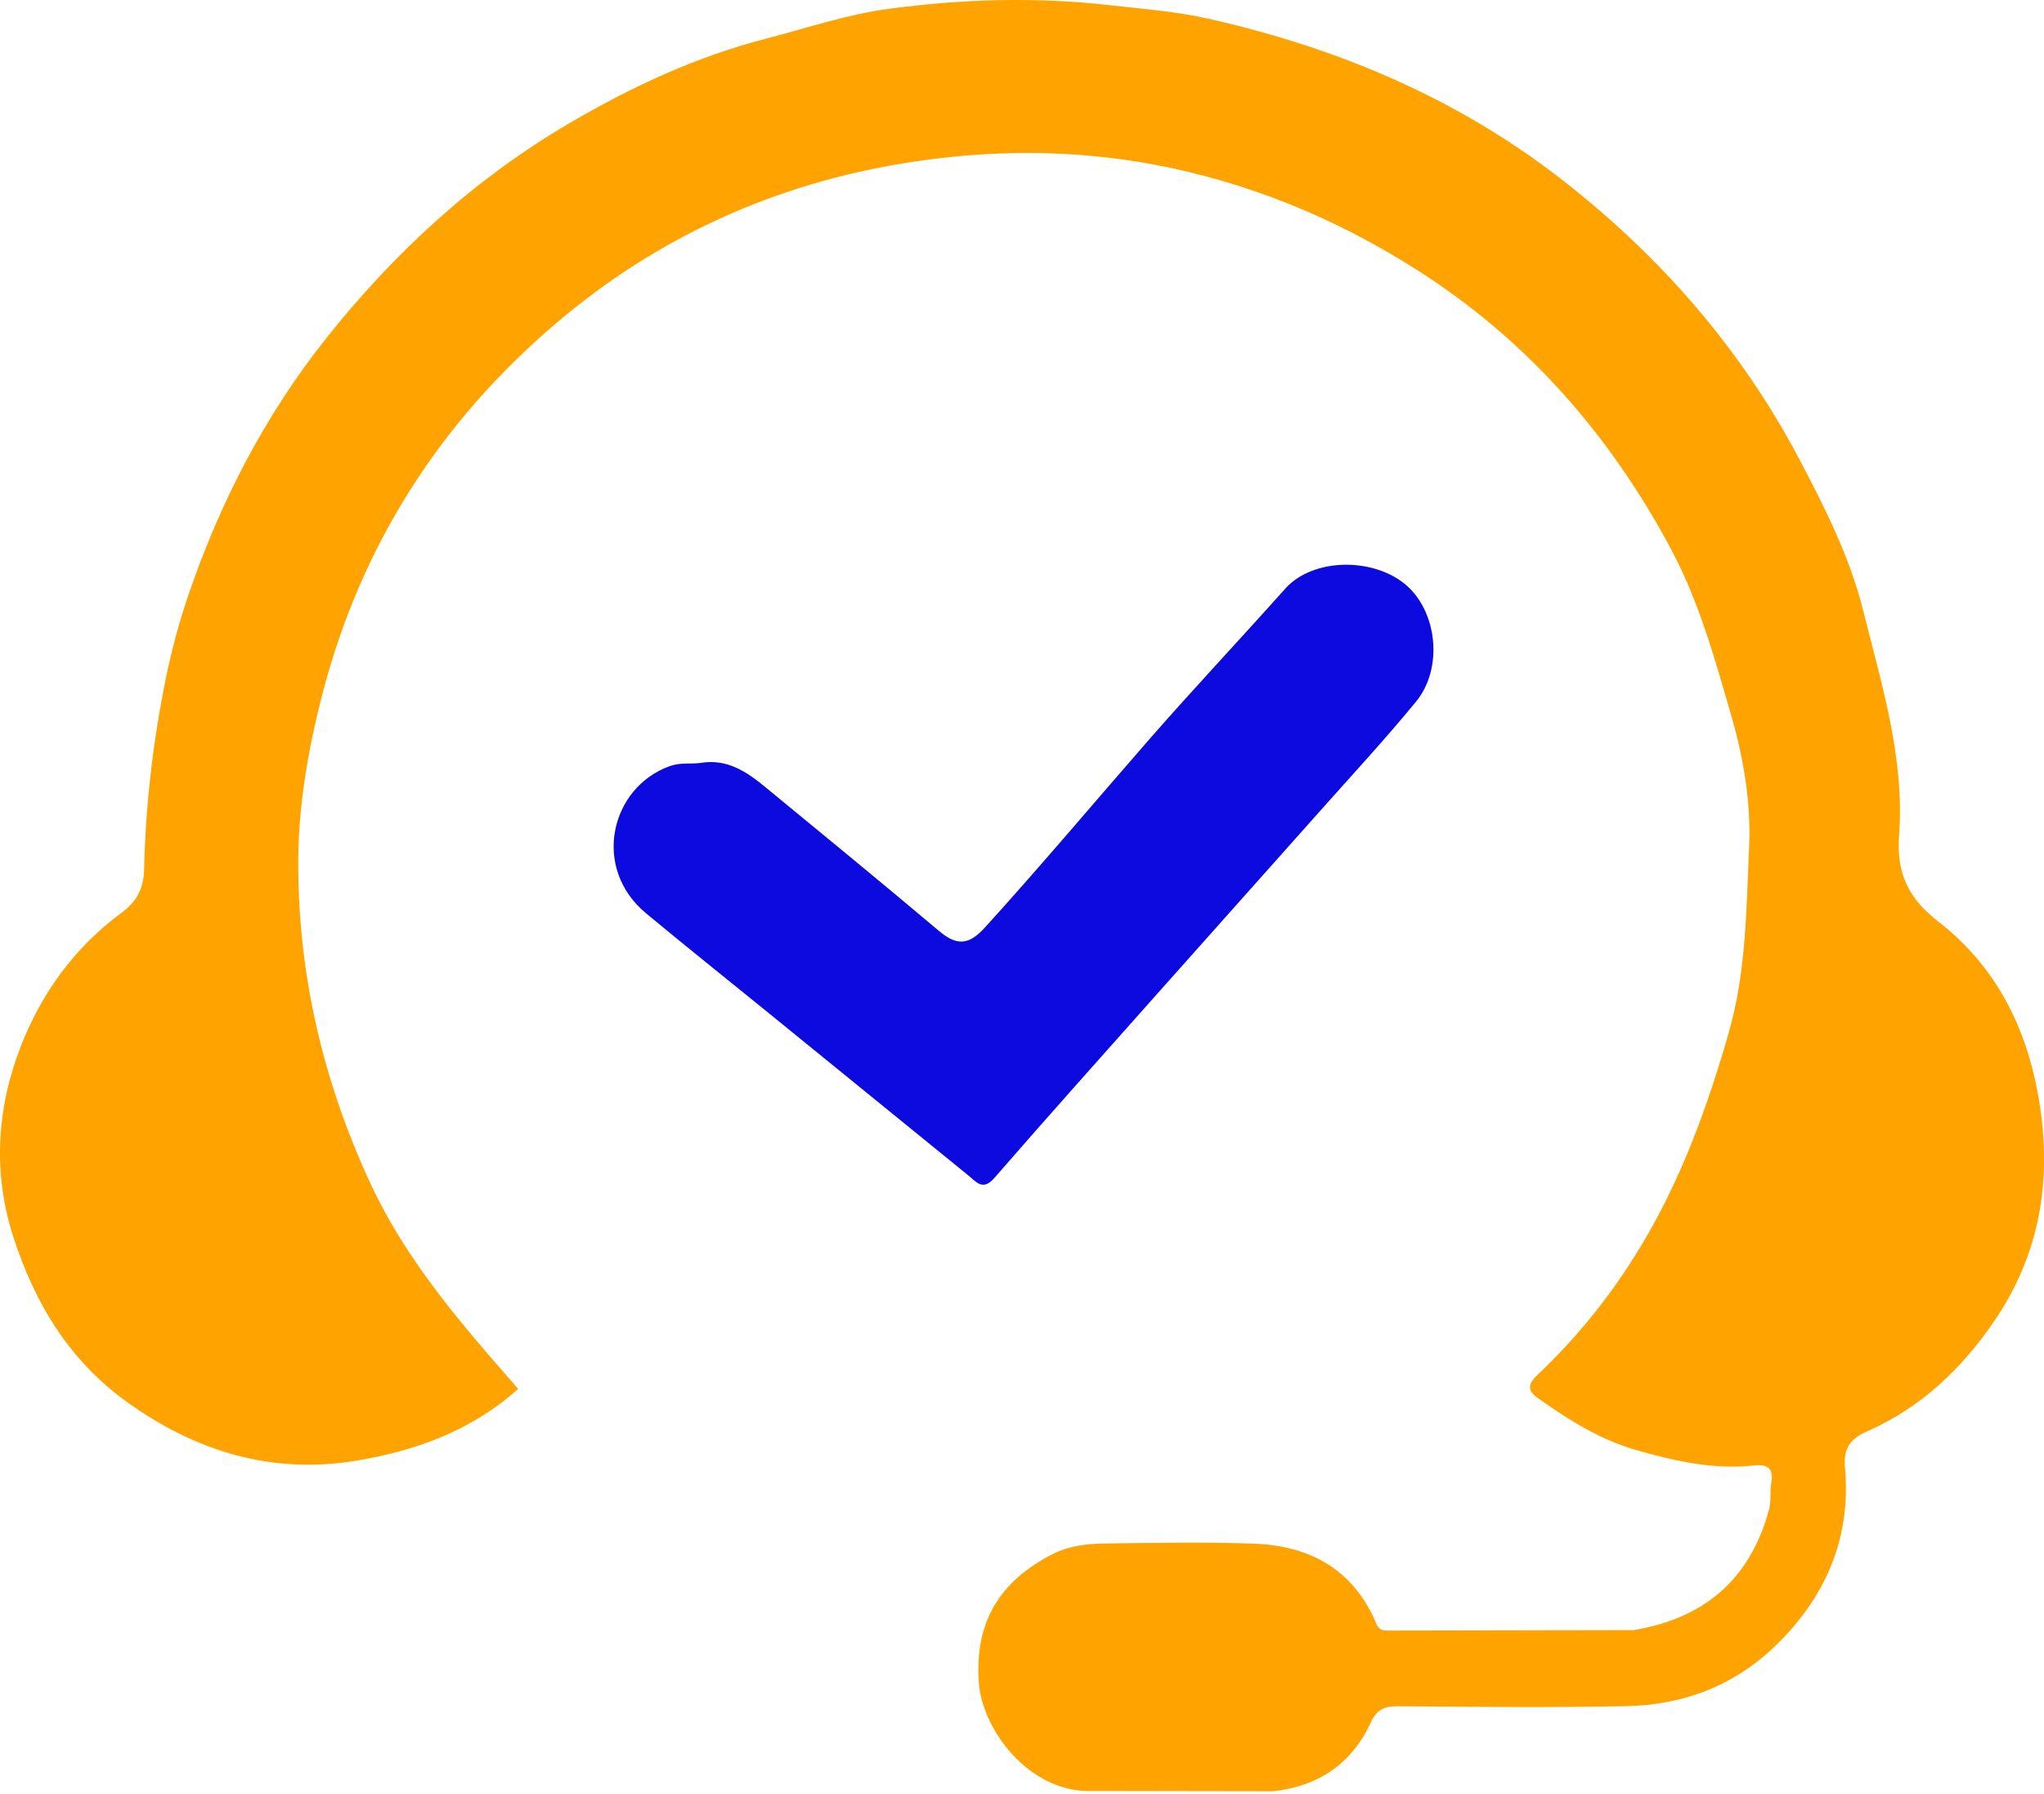 <svg xmlns="http://www.w3.org/2000/svg" width="49" height="43" viewBox="0 0 49 43" fill="none"><path d="M26.08 42.932C24.646 42.916 23.549 41.463 23.465 40.336C23.358 38.871 23.977 37.895 25.234 37.252C25.614 37.059 26.046 37.004 26.469 36.998C27.655 36.983 28.842 36.962 30.027 37C31.311 37.041 32.345 37.545 32.925 38.762C32.988 38.893 33.014 39.073 33.215 39.085C35.196 39.081 37.179 39.078 39.162 39.074C40.864 38.793 41.961 37.849 42.41 36.178C42.468 35.961 42.422 35.751 42.462 35.542C42.526 35.202 42.376 35.09 42.045 35.127C41.08 35.233 40.148 35.02 39.237 34.762C38.36 34.513 37.587 34.027 36.849 33.5C36.522 33.267 36.729 33.077 36.924 32.892C37.914 31.945 38.746 30.881 39.438 29.698C40.34 28.158 40.931 26.517 41.429 24.803C41.866 23.304 41.862 21.791 41.931 20.291C41.978 19.262 41.802 18.184 41.505 17.162C41.109 15.793 40.73 14.414 40.052 13.149C38.58 10.404 36.596 8.132 33.926 6.443C31.98 5.212 29.895 4.361 27.652 3.943C25.711 3.581 23.753 3.585 21.776 3.895C18.577 4.397 15.749 5.689 13.324 7.754C10.536 10.129 8.634 13.105 7.717 16.681C7.386 17.975 7.158 19.286 7.15 20.601C7.134 23.282 7.722 25.847 8.851 28.305C9.496 29.712 10.395 30.915 11.375 32.08C11.716 32.484 12.065 32.881 12.421 33.292C11.322 34.279 9.994 34.771 8.545 35.012C6.507 35.349 4.701 34.789 3.06 33.618C1.667 32.624 0.83 31.241 0.315 29.635C-0.182 28.086 -0.07 26.539 0.502 25.072C0.989 23.821 1.782 22.714 2.896 21.893C3.267 21.619 3.444 21.323 3.455 20.829C3.491 19.287 3.669 17.758 3.98 16.239C4.119 15.562 4.297 14.904 4.517 14.26C5.279 12.032 6.348 9.959 7.822 8.106C9.465 6.041 11.377 4.281 13.674 2.939C15.156 2.075 16.679 1.362 18.359 0.928C19.343 0.673 20.315 0.342 21.322 0.209C23.07 -0.022 24.826 -0.077 26.591 0.123C27.384 0.213 28.177 0.27 28.957 0.446C32.075 1.147 34.958 2.362 37.484 4.338C39.827 6.169 41.739 8.367 43.128 10.995C43.747 12.168 44.347 13.355 44.67 14.651C45.11 16.418 45.663 18.177 45.526 20.023C45.459 20.93 45.747 21.532 46.461 22.086C47.847 23.161 48.586 24.624 48.877 26.351C49.199 28.27 48.912 30.044 47.812 31.66C47.034 32.803 46.056 33.738 44.767 34.306C44.376 34.478 44.186 34.698 44.229 35.171C44.377 36.82 43.802 38.216 42.63 39.383C41.62 40.39 40.379 40.871 38.976 40.897C37.158 40.932 35.34 40.913 33.521 40.899C33.199 40.897 33.011 40.965 32.865 41.281C32.41 42.274 31.609 42.819 30.517 42.937C29.038 42.934 27.559 42.932 26.08 42.93V42.932Z" fill="#FFA300"></path><path d="M16.794 18.288C17.428 18.179 17.9 18.499 18.347 18.867C19.735 20.008 21.125 21.147 22.499 22.306C22.92 22.662 23.208 22.675 23.607 22.237C24.949 20.759 26.232 19.233 27.544 17.73C28.614 16.506 29.729 15.322 30.812 14.109C31.473 13.369 32.927 13.354 33.708 14.024C34.455 14.667 34.604 16.017 33.944 16.821C33.197 17.731 32.394 18.596 31.612 19.477C30.305 20.947 28.994 22.413 27.686 23.884C26.401 25.33 25.109 26.773 23.839 28.234C23.561 28.555 23.406 28.333 23.219 28.18C21.605 26.87 19.994 25.558 18.38 24.245C17.415 23.461 16.442 22.686 15.485 21.89C14.18 20.807 14.629 18.881 16.05 18.366C16.309 18.272 16.551 18.318 16.795 18.288H16.794Z" fill="#0D0ADF"></path></svg>